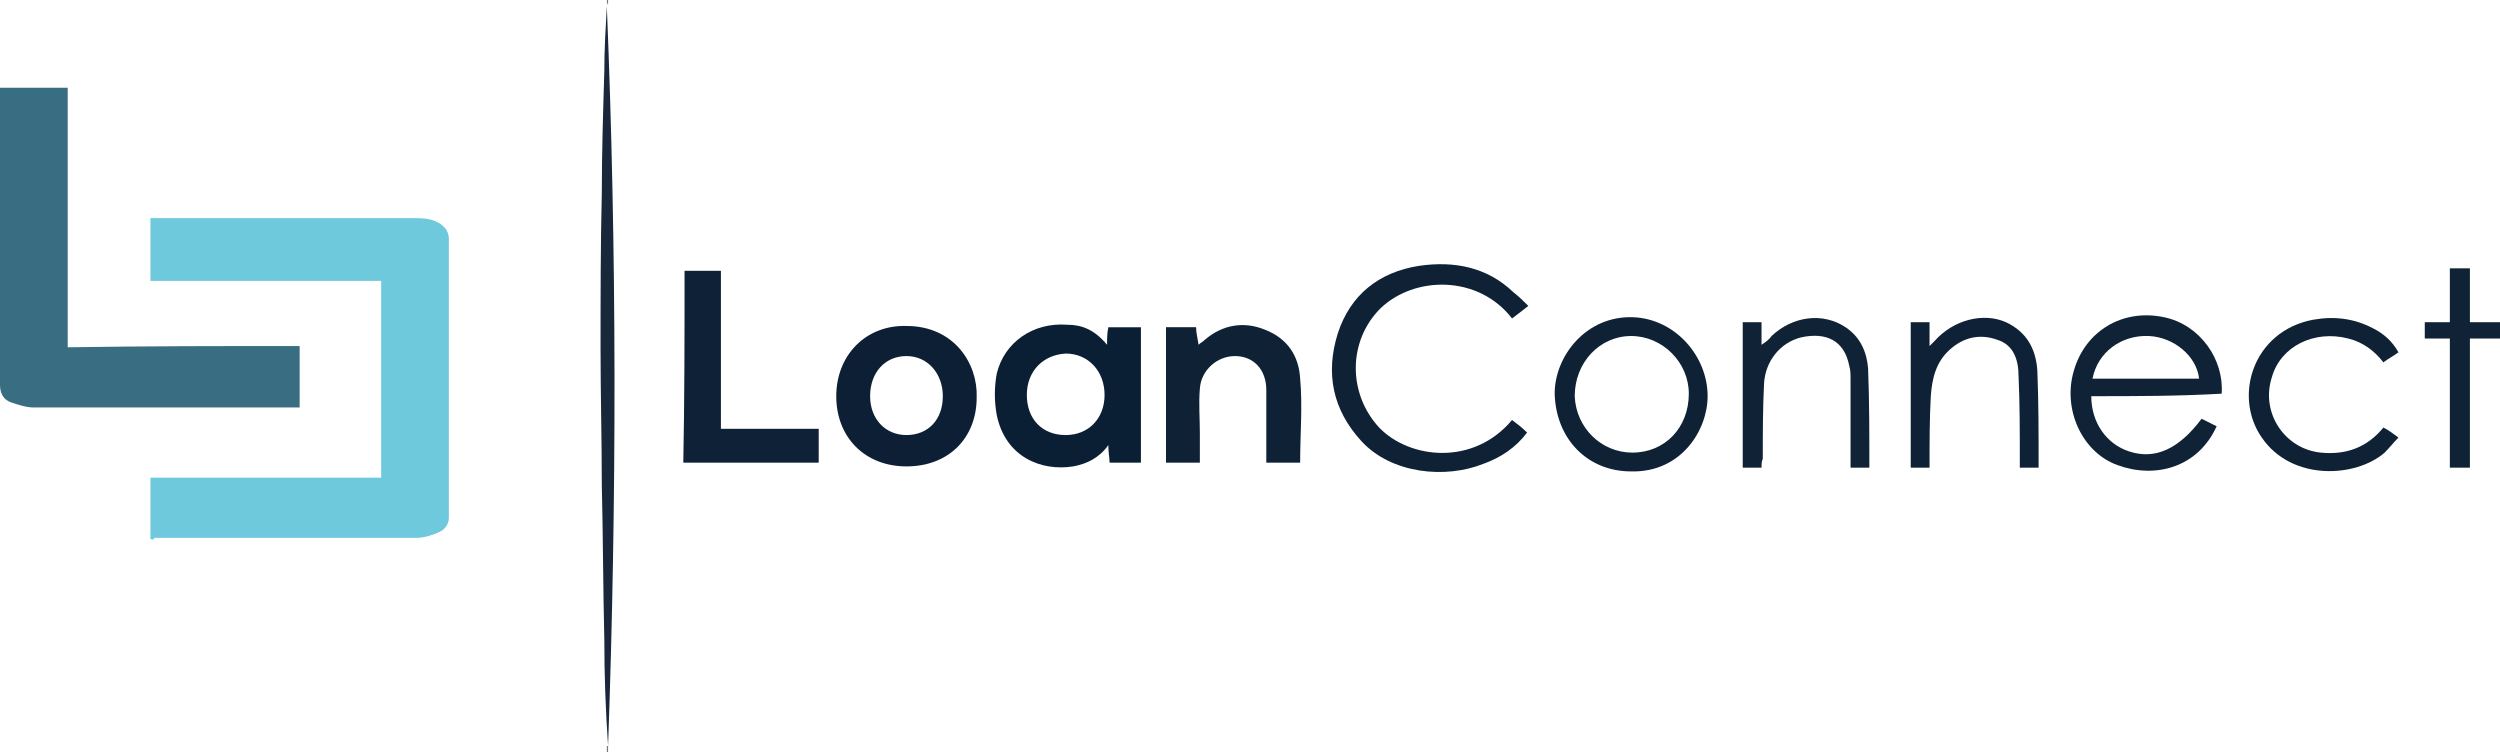 <?xml version="1.0" encoding="utf-8"?>
<!-- Generator: Adobe Illustrator 25.2.1, SVG Export Plug-In . SVG Version: 6.00 Build 0)  -->
<svg version="1.1" id="Layer_1" xmlns="http://www.w3.org/2000/svg" xmlns:xlink="http://www.w3.org/1999/xlink" x="0px" y="0px"
	 viewBox="0 0 199.4 60" style="enable-background:new 0 0 199.4 60;" xml:space="preserve">
<style type="text/css">
	.st0{fill:#102236;}
	.st1{fill:#767885;}
	.st2{fill:#6EC9DD;}
	.st3{fill:#386D82;}
	.st4{fill:#0B1F34;}
	.st5{fill:#0C1F34;}
	.st6{fill:#0E2135;}
	.st7{fill:#0F2136;}
	.st8{fill:#0F2135;}
	.st9{fill:#19273B;}
</style>
<g>
	<path class="st0" d="M199.4,27c-0.8,0-1.6,0-2.4,0c0,3.4,0,6.8,0,10.3c-0.6,0-1,0-1.6,0c0-3.4,0-6.8,0-10.3c-0.7,0-1.3,0-2,0
		c0-0.4,0-0.9,0-1.3c0.6,0,1.3,0,2,0c0-1.4,0-2.9,0-4.3c0.5,0,1,0,1.6,0c0,1.4,0,2.8,0,4.3c0.8,0,1.6,0,2.4,0
		C199.4,26.1,199.4,26.6,199.4,27z"/>
	<path class="st1" d="M48.5,59.5c0,0.2,0,0.4,0,0.5c0,0-0.1,0-0.1,0c0-0.2,0-0.4,0-0.5H48.5L48.5,59.5z"/>
	<path class="st2" d="M12,43c0-1.7,0-3.3,0-4.9c6.1,0,12.2,0,18.4,0c0-5.3,0-10.5,0-15.7c-6.1,0-12.2,0-18.4,0c0-1.7,0-3.3,0-5
		c0.2,0,0.4,0,0.6,0c6.8,0,13.7,0,20.6,0c0.8,0,1.7,0.1,2.3,0.8c0.2,0.2,0.3,0.6,0.3,0.8c0,7.4,0,14.9,0,22.3c0,0.6-0.4,1-0.9,1.2
		c-0.5,0.2-1.1,0.4-1.7,0.4c-7,0-13.9,0-20.9,0C12.3,43.1,12.2,43,12,43z"/>
	<path class="st3" d="M23.9,27.6c0,0.1,0,0.2,0,0.2c0,1.5,0,3.1,0,4.7c-0.2,0-0.4,0-0.5,0c-6.9,0-13.8,0-20.7,0
		c-0.6,0-1.2-0.2-1.8-0.4C0.3,31.9,0,31.4,0,30.7c0-4.6,0-9.2,0-13.8c0-3.1,0-6.2,0-9.2C0,7.4,0,7.2,0,7c1.8,0,3.6,0,5.4,0
		c0,6.9,0,13.7,0,20.7C11.6,27.6,17.8,27.6,23.9,27.6z"/>
	<path class="st4" d="M88.3,27.5c0-0.5,0-0.9,0.1-1.4c0.8,0,1.7,0,2.6,0c0,3.6,0,7.2,0,10.8c-0.8,0-1.7,0-2.5,0
		c0-0.4-0.1-0.8-0.1-1.4c-0.7,1-1.7,1.5-2.8,1.7c-2.5,0.4-5.4-0.7-6.1-4.1c-0.2-1.1-0.2-2.2,0-3.3c0.6-2.5,2.9-4.1,5.6-3.9
		C86.3,25.9,87.3,26.3,88.3,27.5z M81.9,31.5c0,1.9,1.2,3.2,3.1,3.2c1.8,0,3.1-1.3,3.1-3.2s-1.3-3.3-3.1-3.3
		C83.2,28.3,81.9,29.6,81.9,31.5z"/>
	<path class="st5" d="M72.3,37.2c-3.3,0-5.6-2.3-5.6-5.6s2.4-5.7,5.6-5.6c3.8,0,5.7,3,5.6,5.7C77.9,34.9,75.7,37.2,72.3,37.2z
		 M72.3,34.7c1.7,0,2.9-1.2,2.9-3.1c0-1.8-1.2-3.2-2.9-3.2c-1.7,0-2.9,1.3-2.9,3.2C69.4,33.4,70.6,34.7,72.3,34.7z"/>
	<path class="st6" d="M103.7,36.9c-0.8,0-1.7,0-2.7,0c0-0.6,0-1.2,0-1.9c0-1.3,0-2.7,0-3.9c0-1.6-1-2.7-2.5-2.7
		c-1.4,0-2.7,1.1-2.8,2.6c-0.1,1.2,0,2.4,0,3.5c0,0.8,0,1.6,0,2.4c-0.9,0-1.8,0-2.7,0c0-3.6,0-7.2,0-10.8c0.8,0,1.6,0,2.4,0
		c0,0.4,0.1,0.8,0.2,1.4c0.2-0.2,0.3-0.2,0.5-0.4c1.4-1.2,3.1-1.5,4.8-0.8c1.8,0.7,2.7,2.1,2.8,3.9
		C103.9,32.4,103.7,34.6,103.7,36.9z"/>
	<path class="st7" d="M54.6,21.6c1,0,1.9,0,2.9,0c0,4.2,0,8.4,0,12.6c2.6,0,5.2,0,7.8,0c0,0.9,0,1.8,0,2.7c-3.6,0-7.2,0-10.8,0
		C54.6,31.8,54.6,26.7,54.6,21.6z"/>
	<path class="st6" d="M121.9,24.4c-0.5,0.4-0.9,0.7-1.3,1c-2.7-3.5-7.8-3.4-10.5-0.8c-2.6,2.6-2.6,6.8-0.1,9.5
		c2.4,2.5,7.5,3.1,10.6-0.6c0.4,0.3,0.8,0.6,1.2,1c-0.9,1.2-2.1,2-3.5,2.5c-3,1.2-7.3,0.8-9.7-1.8c-2.3-2.5-2.9-5.4-1.9-8.6
		c1-3.1,3.3-4.9,6.5-5.4c2.8-0.4,5.4,0.1,7.5,2.1C121.2,23.7,121.5,24,121.9,24.4z"/>
	<path class="st0" d="M166.8,31.6c0,2.1,1.2,3.8,3,4.4c2.1,0.7,4-0.2,5.8-2.6c0.4,0.2,0.8,0.4,1.2,0.6c-1.5,3.3-4.9,4.2-7.9,3.1
		c-2.8-1-4.4-4.4-3.5-7.5c0.9-3.2,3.9-5,7.2-4.3c2.9,0.6,4.8,3.4,4.6,6.1C173.7,31.6,170.3,31.6,166.8,31.6z M166.9,30.2
		c2.8,0,5.7,0,8.5,0c-0.2-1.8-2-3.3-4-3.4C169.2,26.7,167.3,28.1,166.9,30.2z"/>
	<path class="st8" d="M130.1,37.6c-3.5,0-6-2.6-6.1-6.2c0-3,2.5-6.2,6.2-6.1c3.4,0.1,6,3.1,6,6.3C136.2,34.3,134.1,37.7,130.1,37.6z
		 M130.2,36.1c2.6,0,4.5-2,4.5-4.7c0-2.5-2.1-4.6-4.6-4.6c-2.5,0-4.5,2.1-4.5,4.8C125.7,34.1,127.7,36.1,130.2,36.1z"/>
	<path class="st9" d="M48.5,59.5L48.5,59.5L48.5,59.5c-0.2-2.9-0.3-5.7-0.3-8.5c-0.1-4.1-0.1-8.2-0.2-12.3c0-3.6-0.1-7.2-0.1-10.9
		c0-4.1,0-8.3,0.1-12.4c0-3.2,0.1-6.4,0.2-9.7c0-1.7,0.1-3.4,0.2-5.2h0h0C49.2,20.1,49.2,39.8,48.5,59.5z"/>
	<path class="st7" d="M153.9,37.3c-0.6,0-1,0-1.5,0c0-3.9,0-7.8,0-11.6c0.5,0,1,0,1.5,0c0,0.6,0,1.2,0,1.9c0.2-0.2,0.3-0.3,0.4-0.4
		c1.5-1.7,3.9-2.3,5.7-1.5c1.7,0.8,2.4,2.2,2.5,3.9c0.1,2.5,0.1,5,0.1,7.5c0,0,0,0.1,0,0.2c-0.5,0-1,0-1.5,0c0-0.2,0-0.4,0-0.5
		c0-2.3,0-4.6-0.1-6.8c0-1.3-0.4-2.5-1.7-2.9c-1.4-0.5-2.7-0.2-3.8,0.8c-1.1,1-1.4,2.3-1.5,3.7C153.9,33.4,153.9,35.3,153.9,37.3z"
		/>
	<path class="st0" d="M140.5,37.3c-0.6,0-1,0-1.5,0c0-3.9,0-7.7,0-11.6c0.5,0,1,0,1.5,0c0,0.6,0,1.2,0,1.8c0.3-0.2,0.6-0.4,0.8-0.7
		c1.7-1.6,4.1-1.9,5.9-0.7c1.2,0.8,1.7,2,1.8,3.3c0.1,2.6,0.1,5.2,0.1,7.8c0,0,0,0,0,0.1c-0.5,0-1,0-1.5,0c0-0.2,0-0.4,0-0.6
		c0-2.1,0-4.3,0-6.4c0-0.4,0-0.8-0.1-1.1c-0.4-2.1-1.9-2.7-3.8-2.3c-1.7,0.4-2.9,1.9-3,3.7c-0.1,2-0.1,4-0.1,6
		C140.5,36.8,140.5,37,140.5,37.3z"/>
	<path class="st6" d="M191.3,28.1c-0.4,0.3-0.8,0.5-1.2,0.8c-0.7-0.9-1.6-1.6-2.8-1.9c-2.7-0.7-5.4,0.6-6.1,3.1
		c-0.9,2.8,1,5.7,3.9,6c2,0.2,3.7-0.4,5-2c0.4,0.2,0.8,0.5,1.2,0.8c-0.4,0.4-0.7,0.8-1.1,1.2c-2.3,2-7.4,2.3-9.8-1.2
		c-2.3-3.3-0.7-8.5,4.1-9.4c1.7-0.3,3.3-0.1,4.8,0.7C190.1,26.6,190.8,27.2,191.3,28.1z"/>
	<path class="st1" d="M48.5,0.4L48.5,0.4C48.4,0.4,48.4,0.4,48.5,0.4c-0.1-0.1-0.1-0.3-0.1-0.4c0,0,0,0,0.1,0
		C48.5,0.2,48.5,0.3,48.5,0.4z"/>
</g>
</svg>
